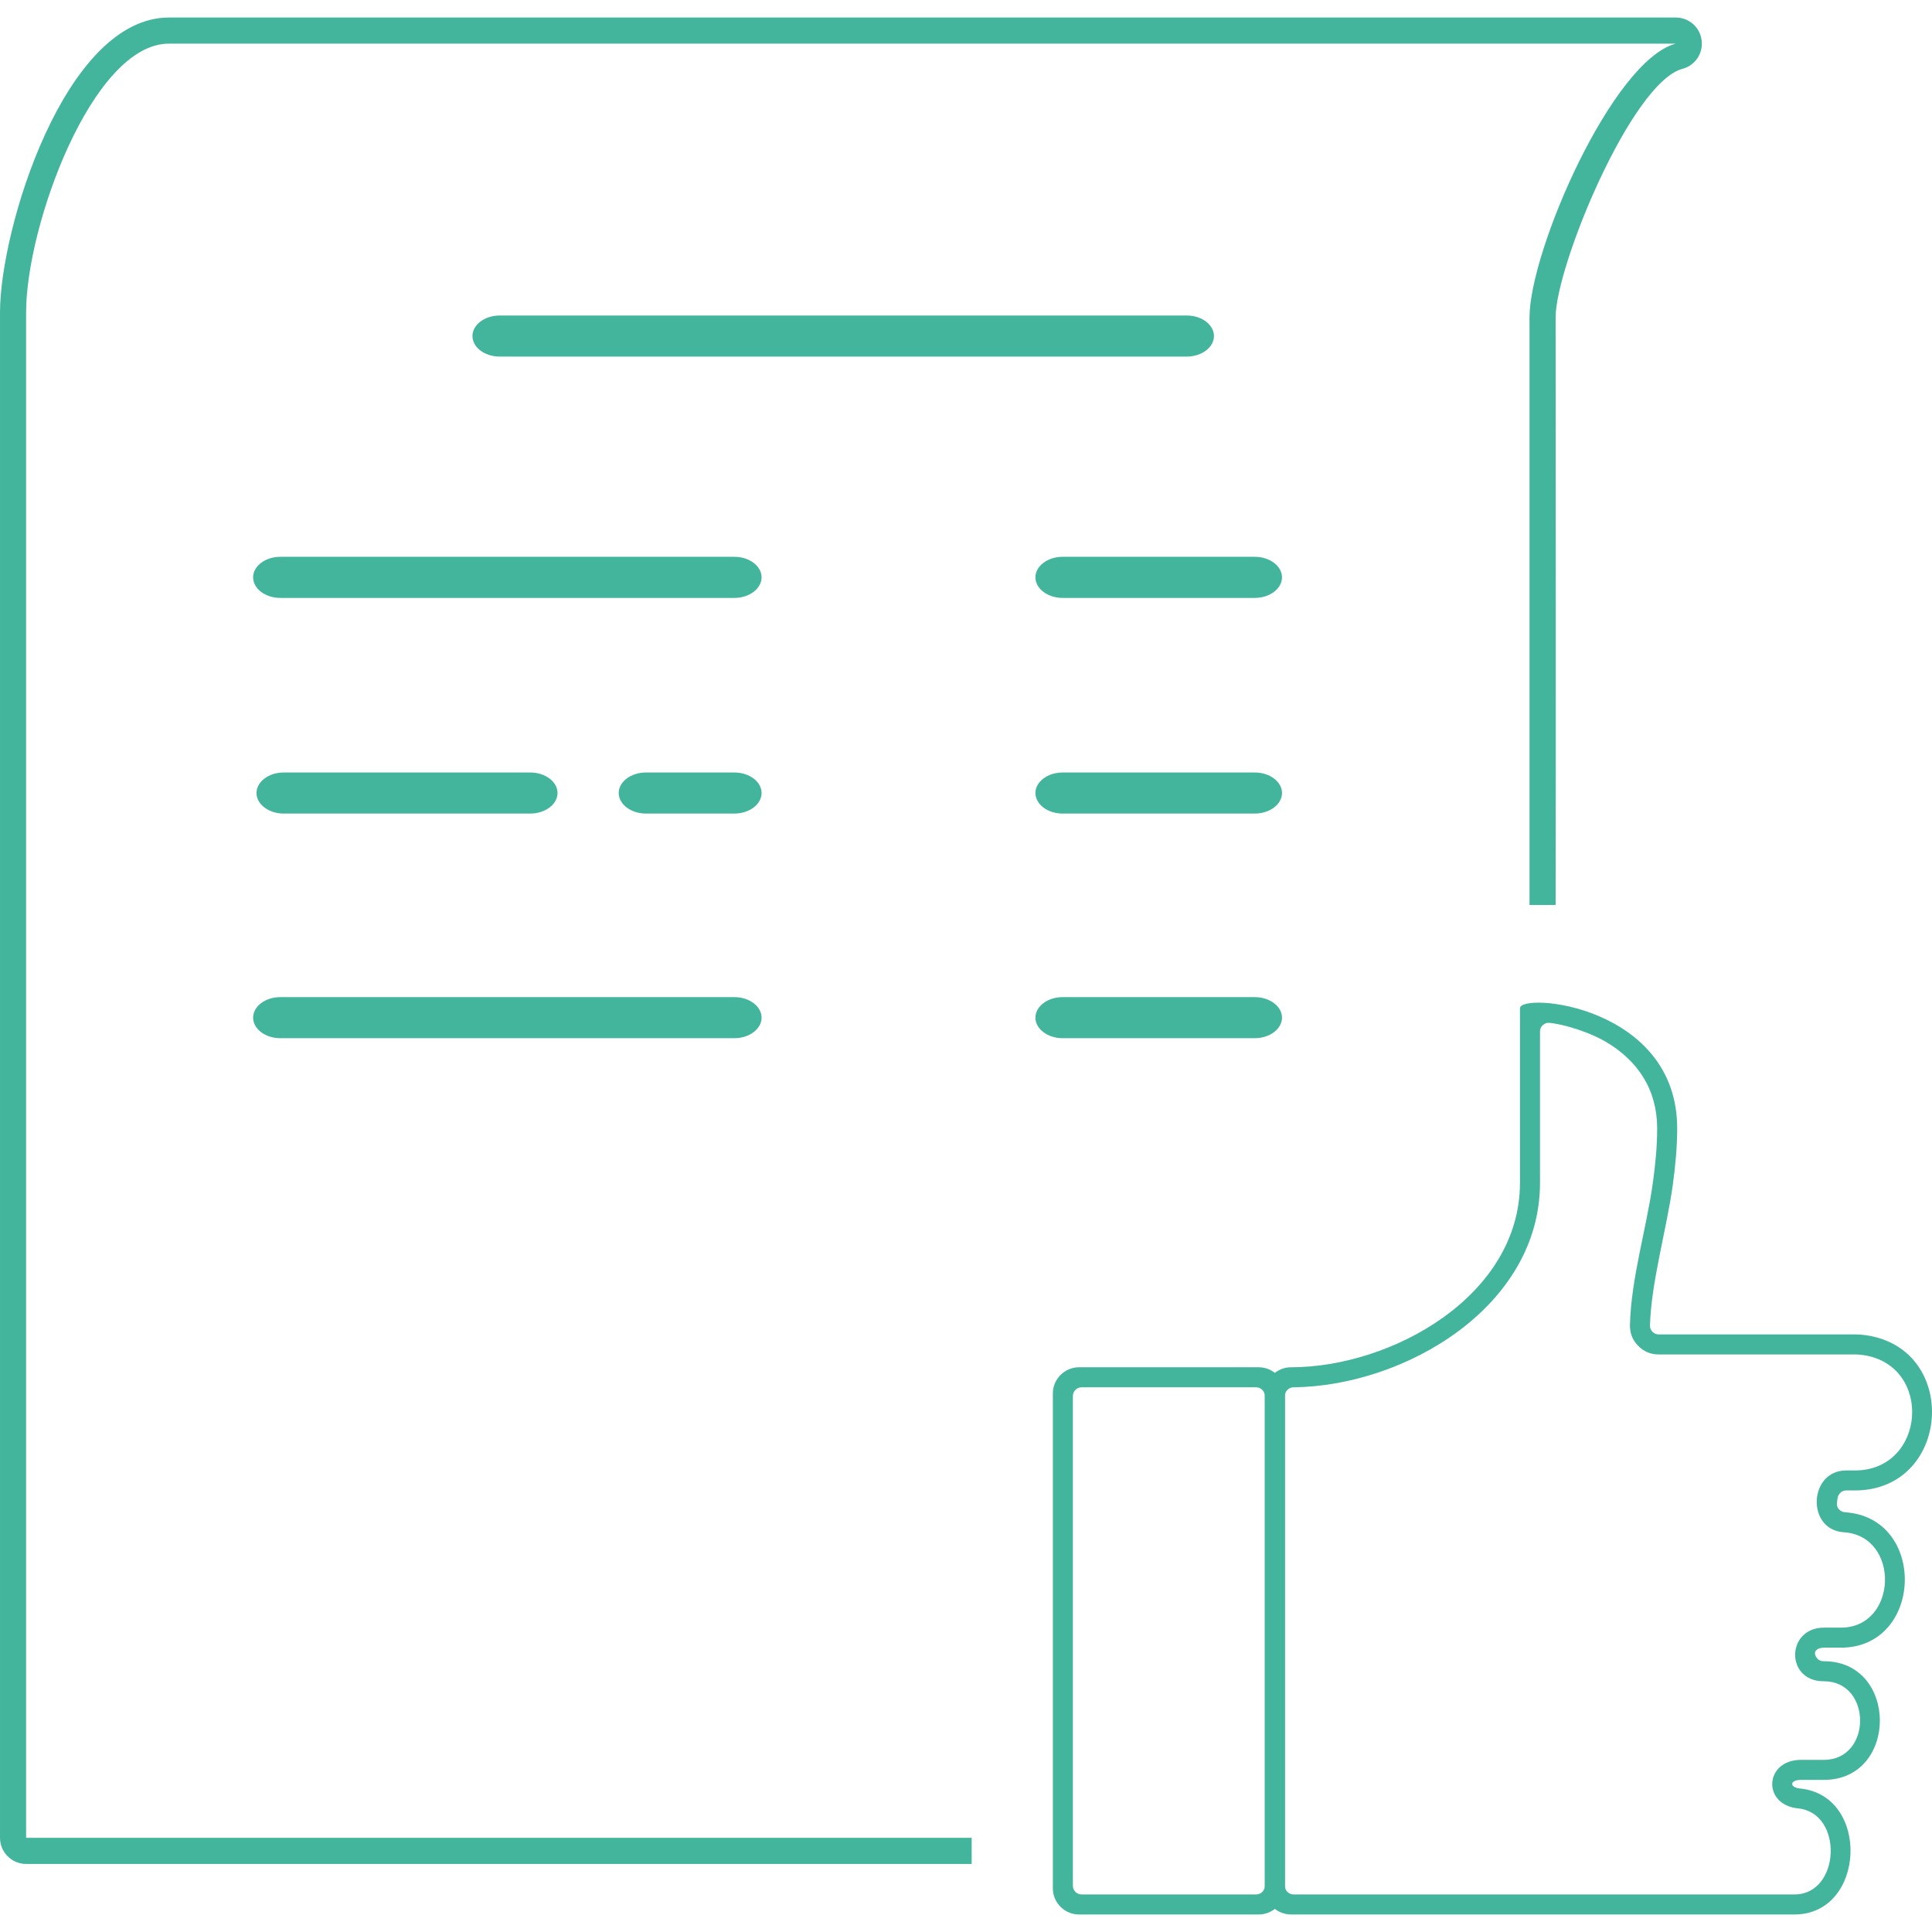 <?xml version="1.0" encoding="UTF-8"?>
<!DOCTYPE svg PUBLIC "-//W3C//DTD SVG 1.1//EN" "http://www.w3.org/Graphics/SVG/1.1/DTD/svg11.dtd">
<!-- Creator: CorelDRAW 2018 (64-Bit) -->
<svg xmlns="http://www.w3.org/2000/svg" xml:space="preserve" width="4.233mm" height="4.233mm" version="1.1" style="shape-rendering:geometricPrecision; text-rendering:geometricPrecision; image-rendering:optimizeQuality; fill-rule:evenodd; clip-rule:evenodd"
viewBox="0 0 423.32 423.32"
 xmlns:xlink="http://www.w3.org/1999/xlink">
 <defs>
  <style type="text/css">
   <![CDATA[
    .fil0 {fill:#44b59d}
   ]]>
  </style>
 </defs>
 <g id="Слой_x0020_1">
  <g id="_2558896460080">
   <path class="fil0" d="M275.81 299.58l-39.39 0c-3.15,0 -5.73,2.58 -5.73,5.73l0 108.45c0,3.15 2.58,5.72 5.73,5.72l39.39 0c3.14,0 5.72,-2.57 5.72,-5.72l0 -108.45c0,-3.15 -2.58,-5.73 -5.72,-5.73zm-38.82 4.39l38.25 0c1.05,0 1.9,0.86 1.9,1.91l0 107.31c0,1.05 -0.85,1.9 -1.9,1.9l-38.25 0c-1.05,0 -1.91,-0.85 -1.91,-1.9l0 -107.31c0,-1.05 0.86,-1.91 1.91,-1.91z"/>
   <path class="fil0" d="M282.87 299.58c-3.15,0 -5.73,2.58 -5.73,5.73l0 108.45c0,3.15 2.58,5.72 5.73,5.72 36.77,0 73.54,0 110.32,0 15.59,0 16.7,-26.05 1.24,-27.6 -2.44,-0.25 -2.29,-1.89 0.21,-1.89l5 0c16.35,0 16.34,-26 0,-26l-0.06 0c-0.63,0 -1.17,-0.27 -1.54,-0.78 -0.91,-1.23 -0.01,-2.19 1.62,-2.19l3.69 0c18.1,0 18.94,-28.5 0.92,-29.67 -1.04,-0.06 -1.91,-0.97 -1.78,-2l0.12 -0.97c0.12,-1.01 0.89,-1.81 1.9,-1.81l1.9 0c21.04,0 23.13,-31.07 2.4,-34.02 -0.79,-0.11 -1.59,-0.17 -2.4,-0.17l-0.47 0c-14.17,0 -28.33,0 -42.5,0 -0.54,0 -0.99,-0.19 -1.37,-0.57 -0.37,-0.38 -0.55,-0.85 -0.54,-1.38 0.22,-9.28 3.67,-21.19 4.99,-30.77 0.56,-4.1 0.97,-8.27 0.97,-12.41 0,-27.01 -34.45,-29.9 -34.45,-26.33 0,12.75 0,25.5 0,38.25 0,24.75 -28.08,40.41 -50.17,40.41zm0.55 4.39c24.46,-0.26 54.01,-17.7 54.01,-44.8 0,-11.05 0,-22.1 0,-33.16 0,-0.56 0.21,-1.04 0.63,-1.41 0.42,-0.38 0.92,-0.54 1.48,-0.48 3.67,0.39 8.94,2.2 12.13,4.04 7.23,4.2 11.43,10.61 11.43,19.09 0,3.95 -0.39,7.9 -0.93,11.81 -1.42,10.26 -4.78,20.97 -5.03,31.26 -0.04,1.78 0.55,3.29 1.79,4.55 1.24,1.28 2.73,1.9 4.51,1.9 14.17,0 28.33,0 42.5,0l0.47 0c0.6,0 1.2,0.04 1.79,0.13 15.4,2.19 13.84,25.29 -1.79,25.29l-1.9 0c-8.22,0 -8.78,13.01 -0.52,13.54 12.43,0.8 11.86,20.9 -0.64,20.9l-3.69 0c-8.31,0 -8.53,11.75 -0.08,11.75l0.06 0c10.57,0 10.57,17.22 0,17.22l-5 0c-8.03,0 -8.6,9.85 -0.65,10.64 10,1.01 9.28,18.85 -0.8,18.85 -36.59,0 -73.17,0 -109.75,0 -1.05,0 -1.91,-0.85 -1.91,-1.9l0 -107.31c0,-1.05 0.85,-1.9 1.89,-1.91z"/>
   <path class="fil0" d="M109.48 69.13l150.55 0c3.28,0 5.96,2.02 5.96,4.5l0 0c0,2.48 -2.68,4.5 -5.96,4.5l-150.55 0c-3.28,0 -5.96,-2.02 -5.96,-4.5l0 0c0,-2.48 2.68,-4.5 5.96,-4.5z"/>
   <path class="fil0" d="M232.83 122l42.1 0c3.29,0 5.97,2.03 5.97,4.5l0 0c0,2.48 -2.68,4.51 -5.97,4.51l-42.1 0c-3.28,0 -5.96,-2.03 -5.96,-4.51l0 0c0,-2.47 2.68,-4.5 5.96,-4.5z"/>
   <path class="fil0" d="M232.83 169.26l42.1 0c3.29,0 5.97,2.02 5.97,4.5l0 0c0,2.47 -2.68,4.5 -5.97,4.5l-42.1 0c-3.28,0 -5.96,-2.03 -5.96,-4.5l0 0c0,-2.48 2.68,-4.5 5.96,-4.5z"/>
   <path class="fil0" d="M232.83 218.48l42.1 0c3.29,0 5.97,2.02 5.97,4.5l0 0c0,2.47 -2.68,4.5 -5.97,4.5l-42.1 0c-3.28,0 -5.96,-2.03 -5.96,-4.5l0 0c0,-2.48 2.68,-4.5 5.96,-4.5z"/>
   <path class="fil0" d="M61.42 122l99.49 0c3.28,0 5.96,2.03 5.96,4.5l0 0c0,2.48 -2.68,4.51 -5.96,4.51l-99.49 0c-3.28,0 -5.96,-2.03 -5.96,-4.51l0 0c0,-2.47 2.68,-4.5 5.96,-4.5z"/>
   <path class="fil0" d="M141.53 169.26l19.38 0c3.28,0 5.96,2.02 5.96,4.5l0 0c0,2.47 -2.68,4.5 -5.96,4.5l-19.38 0c-3.28,0 -5.96,-2.03 -5.96,-4.5l0 0c0,-2.48 2.68,-4.5 5.96,-4.5z"/>
   <path class="fil0" d="M61.42 218.48l99.49 0c3.28,0 5.96,2.02 5.96,4.5l0 0c0,2.47 -2.68,4.5 -5.96,4.5l-99.49 0c-3.28,0 -5.96,-2.03 -5.96,-4.5l0 0c0,-2.48 2.68,-4.5 5.96,-4.5z"/>
   <path class="fil0" d="M62.16 169.26l54.03 0c3.28,0 5.97,2.02 5.97,4.5l0 0c0,2.47 -2.69,4.5 -5.97,4.5l-54.03 0c-3.28,0 -5.96,-2.03 -5.96,-4.5l0 0c0,-2.48 2.68,-4.5 5.96,-4.5z"/>
   <path class="fil0" d="M212.9 402.69l-207.18 0c0,0 0,-315.25 0,-334.26 0,-19 14.53,-58.87 31.3,-58.87 16.77,0 330.15,0 330.15,0 -13.89,3.72 -32.04,45.46 -32.04,59.99 0,13.62 0,116.01 0,128.75l5.72 0c0.07,-42.91 0,-85.84 0,-128.75 0,-11.2 16.61,-51.47 27.8,-54.47 2.79,-0.74 4.57,-3.41 4.19,-6.27 -0.37,-2.86 -2.78,-4.97 -5.67,-4.97 -110.05,0 -220.1,0 -330.15,0 -22.84,0 -37.02,46.38 -37.02,64.59 0,111.42 0,222.84 0,334.26 0,3.15 2.57,5.72 5.72,5.72l207.18 0 0 -5.72z"/>
  </g>
 </g>
</svg>
